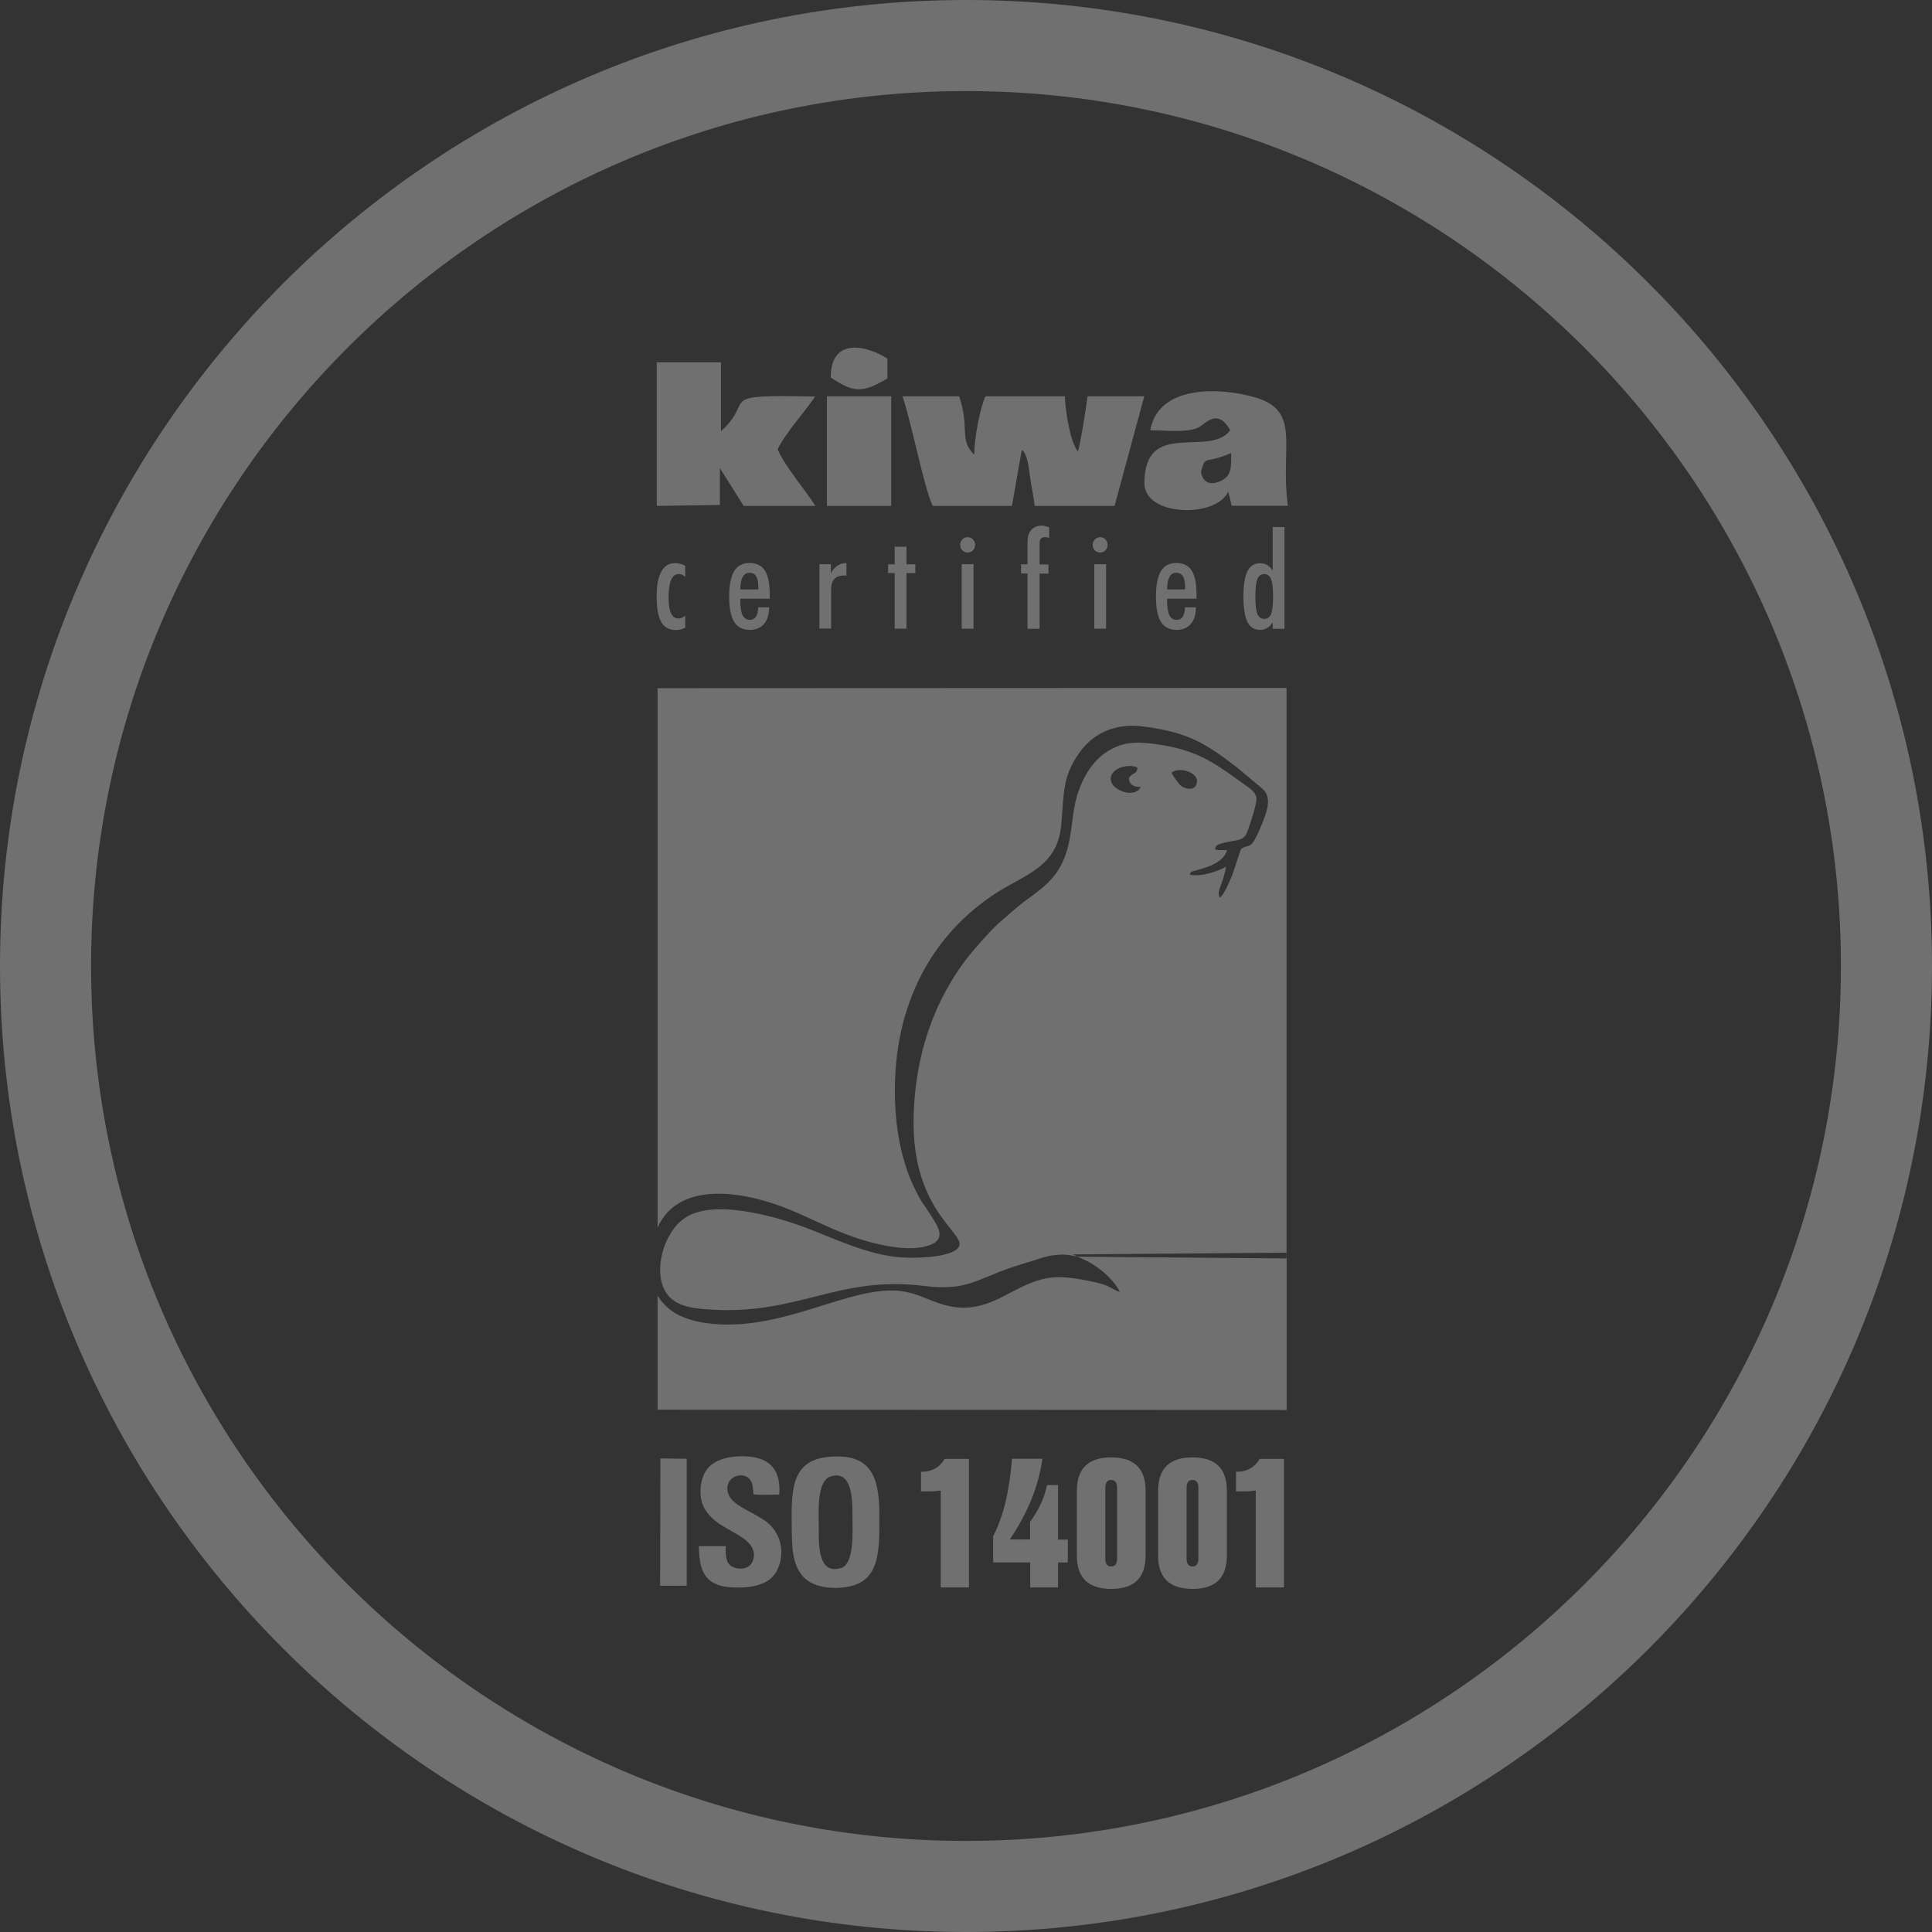 <?xml version="1.0" encoding="UTF-8"?><svg id="Livello_1" xmlns="http://www.w3.org/2000/svg" viewBox="0 0 143.82 143.82"><rect x="0" y="0" width="143.82" height="143.82" fill="#333333" stroke="none"/><g opacity=".3"><path d="m61.68,108.45c-2.9.27-2.77,2.69-2.74,5.46.02,1.32.05,2.43.74,3.33.58.77,1.77,1.07,3.1.93,2.82-.29,2.68-2.77,2.68-5.46,0-2.85-.68-4.55-3.78-4.26Zm.9,8.28c-1.69.51-1.64-1.77-1.63-3.01,0-1.15-.18-3.5.91-3.82,1.63-.48,1.59,1.84,1.6,3.02,0,1.12.15,3.51-.87,3.82Z" fill="#fff"/><path d="m56.86,113.15c-.94-.66-2.39-1.1-2.66-1.99-.34-1.12.91-1.66,1.53-1.13.28.24.35.73.35,1.2.29.09,1.54.03,1.93.03.16-2.23-1.12-3-3.28-2.83-.94.08-1.71.41-2.12.97-.44.59-.61,1.69-.33,2.52.25.74.89,1.28,1.46,1.64.96.62,2.48,1.16,2.38,2.29-.1,1.2-1.52,1.05-1.87.56-.25-.35-.23-.85-.23-1.31h-1.99c0,2.17.65,3.14,3.09,3.08.96-.02,1.86-.25,2.36-.77.88-.9,1.14-3.05-.61-4.27Z" fill="#fff"/><polygon points="49.14 118.05 51.12 118.04 51.12 108.59 49.16 108.57 49.14 118.05" fill="#fff"/><path d="m69.62,109.31c-.29.17-.63.25-1.02.25h-.04v1.46h.69c.06,0,.15,0,.26-.01.11-.01.29-.03.52-.05v7.21h2.1v-9.57h-1.81c-.18.31-.41.55-.71.72Z" fill="#fff"/><path d="m78.75,110.55h-.81c-.1.48-.25.95-.47,1.41-.21.46-.48.91-.79,1.33v1.31h-1.51c.67-.99,1.2-1.98,1.61-2.98.4-1,.68-2.01.82-3.03h-2.26c-.1,1.22-.27,2.31-.5,3.28-.24.96-.54,1.79-.91,2.48v1.96h2.76v1.86h2.07v-1.86h.73v-1.7h-.73v-4.05Z" fill="#fff"/><path d="m82.72,108.49c-.86,0-1.5.21-1.92.62-.42.41-.64,1.04-.64,1.87v4.81c0,.83.21,1.46.64,1.87.42.41,1.07.62,1.92.62s1.5-.21,1.92-.62c.43-.41.64-1.04.64-1.87v-4.81c0-.83-.21-1.46-.64-1.87-.42-.41-1.07-.62-1.92-.62Zm.44,7.53c0,.2-.04.34-.11.44-.07.1-.18.15-.33.15s-.25-.05-.33-.15c-.07-.1-.11-.24-.11-.44v-5.26c0-.2.04-.34.11-.44.07-.1.18-.15.33-.15s.25.05.33.15c.07.1.11.24.11.44v5.26Z" fill="#fff"/><path d="m88.77,108.49c-.86,0-1.5.21-1.92.62-.42.41-.64,1.04-.64,1.87v4.81c0,.83.21,1.46.64,1.87.42.41,1.07.62,1.92.62s1.5-.21,1.92-.62c.43-.41.64-1.04.64-1.87v-4.81c0-.83-.21-1.46-.64-1.87-.42-.41-1.06-.62-1.92-.62Zm.44,7.53c0,.2-.04.34-.11.44-.07.1-.18.15-.33.15s-.25-.05-.33-.15c-.07-.1-.11-.24-.11-.44v-5.26c0-.2.04-.34.11-.44.07-.1.18-.15.33-.15s.25.05.33.15c.07.1.11.24.11.44v5.26Z" fill="#fff"/><path d="m93.78,108.59c-.18.31-.41.55-.71.72-.29.17-.63.25-1.02.25h-.04v1.46h.69c.06,0,.15,0,.26-.01.11-.01.29-.03.52-.05v7.21h2.1v-9.57h-1.81Z" fill="#fff"/><path d="m71.91,143.82C32.26,143.82,0,111.56,0,71.91S32.26,0,71.91,0s71.91,32.26,71.91,71.91-32.26,71.91-71.91,71.91Zm0-137.04C36,6.78,6.78,36,6.78,71.91s29.22,65.13,65.13,65.13,65.13-29.22,65.13-65.13S107.82,6.78,71.91,6.78Z" fill="#fff"/><path d="m95.77,93.25v-42.04s-46.82.02-46.82.02v40.16c1.65-3.72,6.87-2.57,9.82-1.35,1.58.65,3.11,1.46,4.75,2.04,1.43.5,4.23,1.24,5.79.57,1.08-.47.56-1.27,0-2.16-.61-.96-.74-.99-1.28-2.14-.75-1.57-1.21-3.51-1.35-5.44-.51-6.83,1.94-12.75,7.3-16.32,2.26-1.5,4.74-1.99,5.02-5.2.21-2.42.09-3.62,1.39-5.41.89-1.23,2.43-2.2,4.73-1.9,3.36.44,4.63,1.25,7.05,3.12l1.86,1.56c.68.7.25,1.7-.08,2.56-.16.4-.33.79-.53,1.16-.39.7-.57.38-1.03.71-.07.11-.54,1.64-.66,1.95-.19.47-.59,1.44-.92,1.68-.22-.33.03-.8.15-1.14.13-.38.24-.75.31-1.16-.56.32-1.9.79-2.69.59.04-.2.05-.2.29-.27.73-.22,2.16-.5,2.47-1.55-.33-.02-.58.03-.89-.06.02-.34.29-.39.63-.48.31-.09.63-.13.95-.19.76-.14.78-.53,1.03-1.25.14-.39.46-1.41.47-1.82.02-.54-.61-.88-1.1-1.24-2.25-1.64-3.49-2.44-6.34-2.85-1.59-.23-2.6-.16-3.76.61-.84.56-1.5,1.46-1.96,2.66-.52,1.34-.48,2.38-.75,3.82-.59,3.13-2.3,3.68-4.03,5.15-.42.36-.82.71-1.22,1.06-.54.47-1.71,1.79-2.21,2.41-2.67,3.36-4.03,7.48-4.15,11.96-.21,7.72,4.67,8.96,3.11,10-.81.54-2.91.61-4.05.53-2.4-.16-4.94-1.39-7.01-2.18-1.94-.74-5.42-1.74-7.7-1.29-1.38.27-2.05.97-2.6,1.97-.54.99-.88,2.6-.36,3.78.48,1.1,1.52,1.45,2.98,1.57,6.99.6,9.82-2.55,16.43-1.72,3.42.43,4.04-.69,7.3-1.64,1.02-.3,1.74-.59,2.33-.65.56-.06.85-.09,1.75.1h.02c-.11-.05-.23-.1-.35-.16l15.93-.13Zm-6.75-34.78c-.23.41-.86.24-1.13,0-.19-.16-.57-.73-.69-.95.66-.53,2.31.09,1.82.94Zm-4.36-1.35c.02.55-.35.35-.62.79,0,.5.36.68.87.67-.39.84-1.91.33-2.17-.33-.36-.94,1.11-1.47,1.93-1.12Z" fill="#fff" fill-rule="evenodd"/><path d="m95.77,51.21v42.04s0,0,0,0v.43s-15.58-.13-15.58-.13c.51.22.99.37,1.91,1.11.34.28,1.05.99,1.26,1.52-.6-.21-.73-.5-1.97-.76-3.02-.64-3.86-.43-6.52.99-1.28.68-2.66,1.21-4.38.78-1.58-.39-2.43-1.19-4.38-1.12-3.74.13-8.47,3.19-13.69,2.4-.73-.11-1.51-.35-2.06-.66-.34-.2-.53-.34-.78-.58-.1-.1-.23-.24-.34-.37-.11-.13-.19-.29-.29-.4v8.48l46.83.02v-53.69s-.01-.03-.02-.04Z" fill="#fff" fill-rule="evenodd"/><path d="m69.43,37.66h5.9l.73-4.16c.43.2.55,1.52.61,1.97.14.94.26,1.4.35,2.19h5.95l2.21-8.16h-4.22c-.09.7-.52,3.52-.72,4.1-.59-.67-.95-3.15-.97-4.1h-5.91c-.4.84-.83,3.1-.84,4.35-1.16-1.16-.31-1.98-1.12-4.35h-4.22c.67,1.93,1.6,6.81,2.25,8.16" fill="#fff" fill-rule="evenodd"/><path d="m48.9,37.66l4.69-.07v-2.74s1.77,2.81,1.77,2.81h5.34c-.68-1.08-2.38-3.1-2.81-4.22.59-1.22,2.03-2.79,2.79-3.92-7.67-.15-4.34.18-7.01,2.58v-5.13h-4.78v10.69Z" fill="#fff" fill-rule="evenodd"/><rect x="61.56" y="29.5" width="4.78" height="8.16" fill="#fff"/><path d="m61.84,28.1c1.75,1.17,2.39,1.15,4.22.07v-1.47c-1.33-.88-4.22-1.76-4.22,1.41" fill="#fff" fill-rule="evenodd"/><path d="m94.32,29.93c-1.59-.84-7.98-1.96-8.69,2.1,1.12,0,2.69.21,3.59-.21.47-.22,1.41-1.52,2.36.21-1.53,2.07-6.4-.89-6.39,3.94,0,2.5,5.37,2.61,6.24.62l.26,1.06h4.18c-.54-3.98.74-6.51-1.55-7.72Zm-3.43,5.87c-1.36.62-1.48-.66-1.49-.67.37-1.34.23-.51,2.25-1.41,0,1.01.06,1.7-.77,2.08Z" fill="#fff" fill-rule="evenodd"/><path d="m51.01,46.73c-.12.06-.24.1-.36.13-.12.03-.24.04-.36.04-.48,0-.84-.2-1.07-.6-.23-.4-.34-1.03-.34-1.89s.12-1.44.35-1.86c.23-.42.57-.63,1.01-.63.14,0,.27.02.4.05.13.03.25.08.37.14v.84c-.08-.08-.16-.13-.24-.17-.08-.03-.16-.05-.24-.05-.25,0-.44.14-.57.43-.12.29-.19.72-.19,1.3,0,.53.06.93.18,1.19.12.26.31.39.55.39.09,0,.17-.02.26-.05.08-.03.17-.09.25-.16v.9Z" fill="#fff"/><path d="m57.25,45.2v.06c0,.51-.13.9-.38,1.19-.25.29-.6.44-1.04.44-.54,0-.93-.2-1.18-.6-.25-.4-.37-1.04-.37-1.92,0-.83.13-1.44.37-1.85.25-.41.63-.61,1.13-.61.54,0,.92.19,1.16.56.24.37.36.98.36,1.82v.28h-2.19v.14c0,.5.06.86.17,1.09.12.23.29.34.54.34.2,0,.35-.08.45-.23.1-.16.16-.39.17-.7h.81Zm-2.14-1.32h1.34v-.12c0-.4-.05-.68-.16-.86-.1-.17-.27-.26-.5-.26s-.39.1-.51.32c-.11.21-.17.52-.17.93Z" fill="#fff"/><path d="m61,46.8v-4.8h.85v.7c.12-.26.28-.45.47-.58.19-.13.42-.2.69-.21v.93h-.15c-.34,0-.59.09-.75.26-.16.17-.24.44-.24.8v2.89h-.87Z" fill="#fff"/><polygon points="66.6 46.8 66.6 42.66 66.11 42.66 66.11 42.01 66.6 42.01 66.6 40.7 67.48 40.7 67.48 42.01 68.14 42.01 68.14 42.66 67.48 42.66 67.48 46.8 66.6 46.8" fill="#fff"/><path d="m71.59,46.8v-4.8h.88v4.8h-.88Zm-.12-6.23c0-.16.05-.29.16-.41.11-.11.24-.17.4-.17s.29.05.4.17c.11.11.16.25.16.41s-.06.29-.16.4c-.11.11-.24.16-.39.16-.16,0-.29-.05-.4-.16-.11-.11-.16-.24-.16-.4Z" fill="#fff"/><path d="m76.49,46.8v-4.11h-.48v-.68h.48v-1.68c0-.37.09-.67.28-.88.18-.21.44-.32.76-.32.08,0,.16,0,.25.03.09.02.2.05.32.09v.8c-.07-.02-.12-.04-.18-.05-.06,0-.11-.01-.15-.01-.13,0-.23.04-.29.11-.06.08-.09.2-.09.37v1.55h.66v.68h-.66v4.11h-.89Z" fill="#fff"/><path d="m81.46,46.8v-4.8h.88v4.8h-.88Zm-.12-6.23c0-.16.05-.29.16-.41.11-.11.24-.17.4-.17s.29.05.39.17c.11.11.16.25.16.41s-.06.29-.16.4c-.11.11-.24.16-.39.16-.16,0-.3-.05-.4-.16-.11-.11-.16-.24-.16-.4Z" fill="#fff"/><path d="m89.02,45.2v.06c0,.51-.13.9-.38,1.19-.25.29-.6.44-1.04.44-.54,0-.93-.2-1.18-.6-.25-.4-.37-1.04-.37-1.92,0-.83.13-1.44.37-1.85.25-.41.63-.61,1.13-.61.54,0,.92.19,1.16.56.24.37.36.98.36,1.82v.28h-2.19v.14c0,.5.06.86.17,1.09.12.23.29.34.54.34.2,0,.35-.08.45-.23.1-.16.16-.39.17-.7h.81Zm-2.14-1.32h1.34v-.12c0-.4-.05-.68-.16-.86-.1-.17-.27-.26-.5-.26s-.39.1-.51.32c-.11.21-.17.52-.17.93Z" fill="#fff"/><path d="m94.74,46.8v-.47c-.12.19-.26.33-.41.42-.15.09-.33.14-.54.14-.42,0-.74-.2-.93-.6-.2-.4-.3-1.03-.3-1.88s.1-1.48.3-1.88c.2-.4.51-.6.93-.6.21,0,.39.04.54.13.15.09.29.23.41.42v-3.25h.88v7.58h-.88Zm-1.29-2.39c0,.61.05,1.04.15,1.29.1.24.27.37.51.37s.41-.12.51-.37c.1-.25.15-.68.15-1.29s-.05-1.05-.15-1.3c-.1-.24-.27-.37-.51-.37s-.41.12-.51.37c-.1.25-.15.68-.15,1.3Z" fill="#fff"/></g></svg>